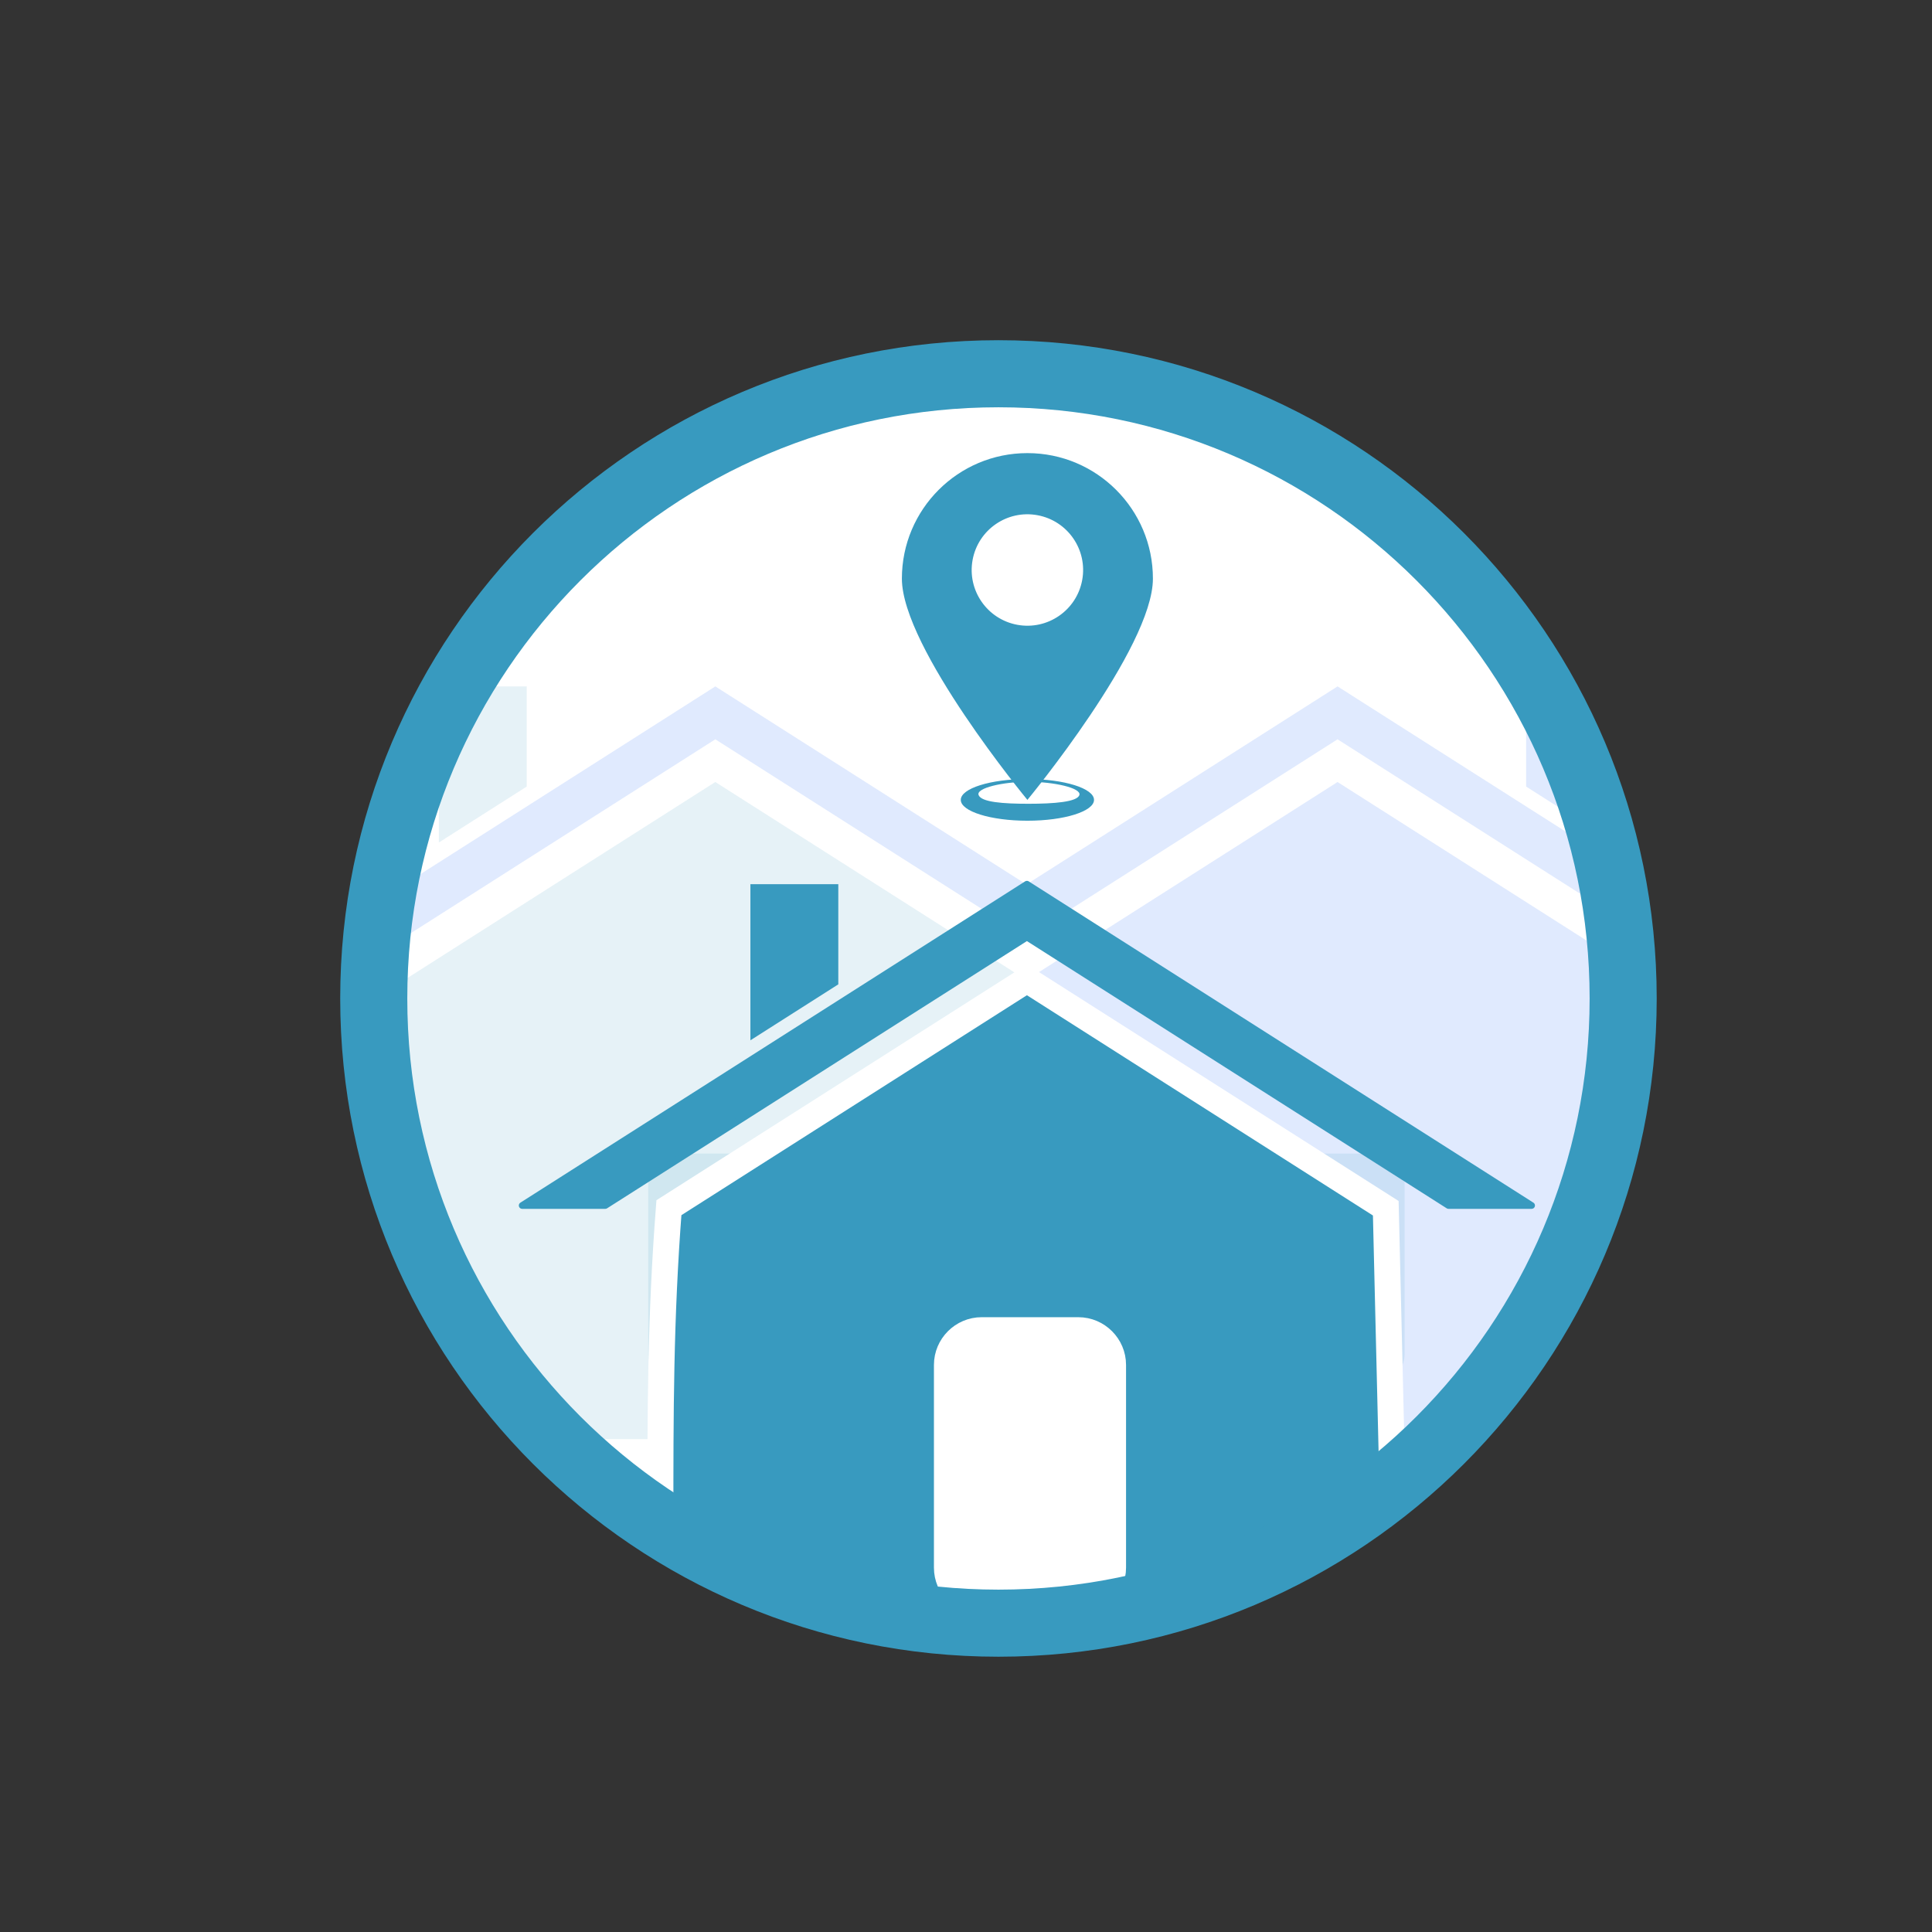 <?xml version="1.0" encoding="UTF-8"?>
<!-- <!DOCTYPE svg PUBLIC "-//W3C//DTD SVG 1.1//EN" "http://www.w3.org/Graphics/SVG/1.1/DTD/svg11.dtd"> -->
<!-- Creator: CorelDRAW 2021 (64-Bit) -->
<svg xmlns="http://www.w3.org/2000/svg" xml:space="preserve" width="100" height="100" version="1.1" style="shape-rendering:geometricPrecision; text-rendering:geometricPrecision; image-rendering:optimizeQuality; fill-rule:evenodd; clip-rule:evenodd"
viewBox="500 500 2000 2000"
 xmlns:xlink="http://www.w3.org/1999/xlink"
 xmlns:xodm="http://www.corel.com/coreldraw/odm/2003">
 <rect x="500" y="500" width="2000" height="2000" fill="#333333" stroke="none"/>
 <defs>
  <style type="text/css">
   <![CDATA[
    .str0 {stroke:white;stroke-width:26.94;stroke-miterlimit:2.613}
    .str2 {stroke:#389ABF;stroke-width:69.44;stroke-miterlimit:2.613}
    .str1 {stroke:#389ABF;stroke-width:6.94;stroke-linecap:round;stroke-linejoin:round;stroke-miterlimit:2.613}
    .fil5 {fill:none}
    .fil4 {fill:#389ABF}
    .fil1 {fill:white}
    .fil0 {fill:white}
    .fil2 {fill:#0359FC;fill-opacity:0.122}
    .fil3 {fill:#389ABF;fill-opacity:0.122}
   ]]>
  </style>
 </defs>
 <g id="Layer_x0020_1">
  <g id="_2275729736496" >
   <g>
    <path class="fil1" d="M1533.6 998.37c295.6,0 535.23,239.63 535.23,535.24 0,295.6 -239.63,535.23 -535.23,535.23 -295.6,0 -535.24,-239.63 -535.24,-535.23 0,-295.61 239.63,-535.24 535.24,-535.24z"/>
    <path class="fil1" d="M1533.6 998.37c295.6,0 535.23,239.63 535.23,535.24 0,295.6 -239.63,535.23 -535.23,535.23 -295.6,0 -535.24,-239.63 -535.24,-535.23 0,-295.61 239.63,-535.24 535.24,-535.24z"/>
    <path class="fil1" d="M1533.6 886.9c357.17,0 646.7,289.54 646.7,646.71 0,357.17 -289.54,646.7 -646.7,646.7 -357.17,0 -646.7,-289.54 -646.7,-646.7 0,-357.17 289.54,-646.71 646.7,-646.71z"/>
    <path class="fil2" d="M1505.19 1642.13l0 234.91 0.02 1.74c3.48,-1.13 7.17,-1.74 11.01,-1.74l100.07 0c19.75,0 35.93,16.17 35.93,35.93l0 76.83 339.76 0c116.39,-116.94 188.34,-278.16 188.34,-456.19 0,-12.25 -0.37,-24.41 -1.04,-36.5l-33.41 -21.26 -189.24 -120.48 -72 -45.83 -151.91 96.7 -109.33 69.61 -110.25 70.17 -8.95 96.12 1.02 0 -0.01 -0.01z"/>
    <path class="fil2" d="M1884.62 1210.56l-261.24 166.31 -261.24 166.3 86.03 0 175.22 -111.54 261.24 -166.3 261.24 166.3 29.1 18.52c-2.69,-20.93 -6.39,-41.53 -11.04,-61.79l-18.06 -11.5 -261.24 -166.31z"/>
    <path class="fil2" d="M2093.95 1210.56l-14.11 0 0 103.68 66.02 42.02 11.89 7.57c-14.72,-54.25 -36.3,-105.68 -63.79,-153.27z"/>
    <path class="fil3" d="M1923.7 1694.12l-84.57 0c-16.7,0 -30.35,13.66 -30.35,30.35l0 177.37c0,16.7 13.65,30.35 30.35,30.35l84.57 0c16.7,0 30.35,-13.66 30.35,-30.35l0 -177.37c0,-16.69 -13.66,-30.35 -30.35,-30.35z"/>
    <path class="fil3" d="M1619.92 1642.13l0 234.91 0 0.18c-1.2,-0.12 -2.4,-0.18 -3.63,-0.18l-100.06 0c-19.76,0 -35.93,16.17 -35.93,35.93l0 76.83 -405.06 0c-116.17,-116.72 -188.05,-277.54 -188.33,-455.17l92.35 -58.79 189.23 -120.48 72 -45.84 151.91 96.7 109.35 69.61 110.26 70.19 8.95 96.11 -1.03 0 0 -0.02z"/>
    <path class="fil2" d="M1240.49 1210.56l261.26 166.31 261.24 166.28 -86.04 0 -175.19 -111.52 -261.26 -166.31 -261.23 166.31 -90.83 57.82c1.34,-19.94 3.59,-39.63 6.7,-59.03l84.14 -53.55 261.23 -166.31z"/>
    <path class="fil3" d="M973.25 1210.56l72.02 0 0 103.68 -66 42.02 -24.98 15.92 0 -126.22c5.97,-12.01 12.28,-23.82 18.96,-35.39z"/>
    <path class="fil3" d="M1201.42 1694.12l84.57 0c16.7,0 30.35,13.66 30.35,30.35l0 177.37c0,16.7 -13.66,30.35 -30.35,30.35l-84.57 0c-16.7,0 -30.35,-13.66 -30.35,-30.35l0 -177.37c0,-16.69 13.66,-30.35 30.35,-30.35z"/>
    <path class="fil4" d="M1183.62 2077.5c-0,-115.37 -0.06,-211.85 8.85,-327.3l109.35 -69.6 189.25 -120.47 71.99 -45.82 151.9 96.7 109.34 69.6 110.26 70.19 6.82 284.74c-111.26,90.5 -253.17,144.78 -407.77,144.78 -128.96,0 -249.1,-37.76 -349.98,-102.81zm332.59 -200.46l100.07 0c19.76,0 35.93,16.17 35.93,35.93l0 209.91c0,19.75 -16.17,35.91 -35.93,35.91l-100.07 0c-19.76,0 -35.93,-16.17 -35.93,-35.91l0 -209.91c0,-19.75 16.17,-35.93 35.93,-35.93z"/>
    <path class="fil5 str0" d="M1183.62 2077.5c-0,-115.36 -0.06,-211.85 8.84,-327.3l109.35 -69.61 189.25 -120.47 72 -45.83 151.9 96.69 109.34 69.6 110.25 70.19 6.82 284.74m-425.16 -158.48l100.07 0c19.76,0 35.93,16.17 35.93,35.93l0 209.91c0,19.76 -16.17,35.92 -35.93,35.92l-100.07 0c-19.76,0 -35.93,-16.17 -35.93,-35.92l0 -209.91c0,-19.75 16.17,-35.93 35.93,-35.93"/>
    <polygon class="fil4" points="1563.06,1415.32 1824.28,1581.63 2085.52,1747.92 1999.48,1747.92 1824.28,1636.39 1563.06,1470.09 1301.8,1636.39 1126.6,1747.92 1040.56,1747.92 1301.8,1581.63 "/>
    <polyline class="fil5 str1" points="1563.06,1415.32 1824.28,1581.63 2085.52,1747.92 1999.48,1747.92 1824.28,1636.39 1563.06,1470.09 1301.8,1636.39 1126.6,1747.92 1040.56,1747.92 1301.8,1581.63 1563.06,1415.32 "/>
    <polygon class="fil4" points="1276.82,1415.32 1367.81,1415.32 1367.81,1519 1301.8,1561.02 1276.82,1576.92 "/>
    <path class="fil4" d="M1563.56 969.06c71.76,0 129.93,58.17 129.93,129.93 0,71.76 -129.93,229.05 -129.93,229.05 0,0 -129.93,-157.29 -129.93,-229.05 0,-71.76 58.18,-129.93 129.93,-129.93zm10.44 64.28c31.33,5.77 52.05,35.84 46.28,67.16 -5.76,31.33 -35.84,52.05 -67.17,46.29 -31.33,-5.77 -52.05,-35.84 -46.28,-67.17 5.77,-31.33 35.84,-52.06 67.17,-46.28z"/>
    <path class="fil4" d="M1563.56 1306.45c38.07,0 68.96,9.67 68.96,21.58 0,11.91 -30.89,21.58 -68.96,21.58 -38.09,0 -68.96,-9.68 -68.96,-21.58 0,-11.93 30.89,-21.58 68.96,-21.58zm1.04 2.87c26.42,0 54.79,6.37 52.79,13.61 -2.02,7.27 -26.37,9.13 -52.79,9.13 -26.41,0 -48.68,-1.67 -51.55,-9 -2.88,-7.32 25.13,-13.76 51.55,-13.76l0 0.01z"/>
    <path class="fil5 str2" d="M1533.6 886.9c357.17,0 646.7,289.54 646.7,646.71 0,357.17 -289.54,646.7 -646.7,646.7 -357.17,0 -646.7,-289.54 -646.7,-646.7 0,-357.17 289.54,-646.71 646.7,-646.71z"/>
   </g>
  </g>
 </g>
</svg>
